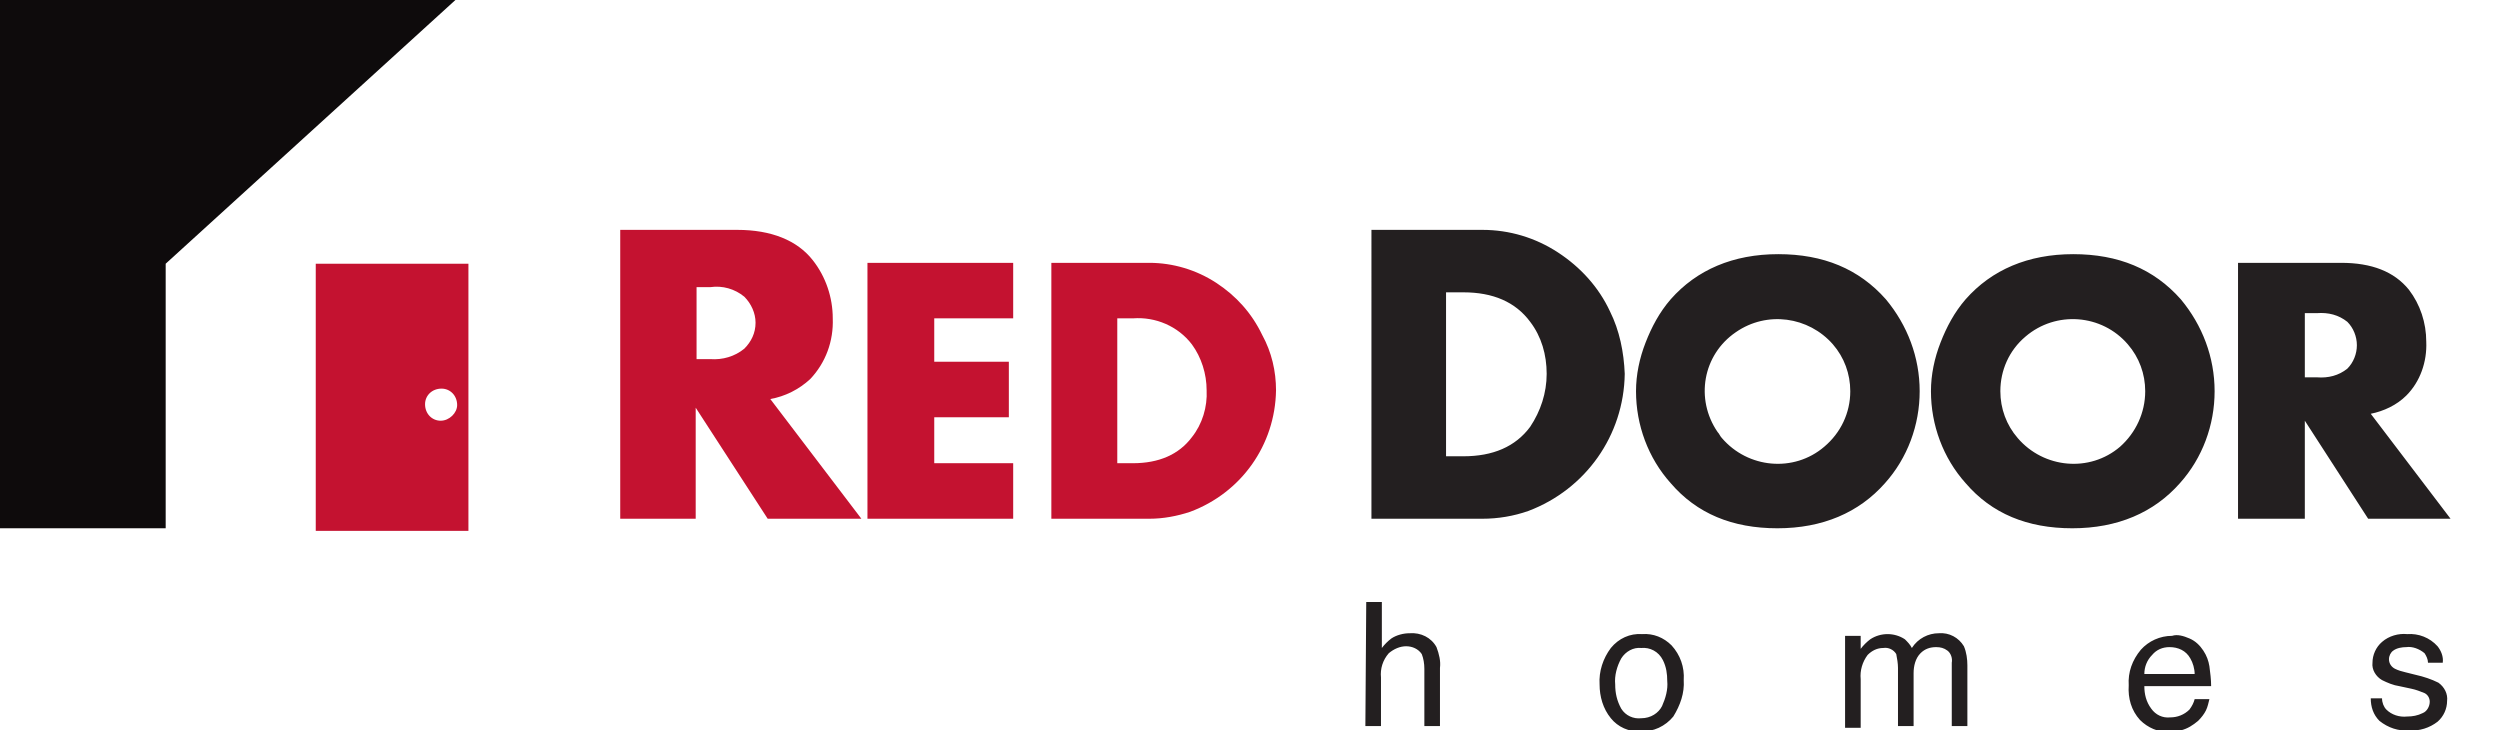 <svg version="1.1" id="Layer_1" xmlns="http://www.w3.org/2000/svg" x="0" y="0" viewBox="0 0 288.2 84.2" xml:space="preserve"><style>.st1{fill:#231f20}.st2{fill:#c41230}</style><g id="Layer_2_00000003825356971654247000000013525792199316672673_"><g id="Layer_1-2"><path fill="#0e0b0c" d="M52.5 0H0v60.9h19.1V30.4z"/><path class="st1" d="M157.5 69.4h1.8v5.3c.3-.4.7-.8 1.1-1.1.6-.4 1.4-.6 2.1-.6 1.3-.1 2.5.5 3.1 1.6.3.8.5 1.6.4 2.4v6.7h-1.8v-6.6c0-.6-.1-1.2-.3-1.7-.4-.6-1.1-.9-1.8-.9s-1.4.3-2 .8c-.7.8-1 1.8-.9 2.8v5.6h-1.8l.1-14.3zm35.2 5c1 1.1 1.5 2.5 1.4 4 .1 1.5-.4 2.9-1.2 4.2-.9 1.1-2.3 1.8-3.8 1.7-1.3.1-2.6-.5-3.4-1.5-.9-1.1-1.3-2.5-1.3-3.9-.1-1.5.4-3 1.3-4.2.9-1.1 2.2-1.7 3.6-1.6 1.3-.1 2.5.4 3.4 1.3zm-1.1 7c.4-.9.7-1.9.6-2.9 0-.8-.1-1.6-.5-2.4-.5-1-1.5-1.5-2.5-1.4-.9-.1-1.8.4-2.3 1.2-.5.9-.8 2-.7 3 0 1 .2 1.9.7 2.8.5.8 1.4 1.2 2.3 1.1 1.1 0 2-.6 2.4-1.4zm21.2-8.1h1.7v1.5c.3-.4.7-.8 1.1-1.1.6-.4 1.3-.6 2-.6s1.4.2 2 .6c.3.3.6.6.8 1 .7-1.1 1.9-1.7 3.1-1.7 1.2-.1 2.3.5 2.9 1.5.3.7.4 1.5.4 2.2v7H225v-7.3c.1-.5-.1-1.1-.5-1.4-.4-.3-.8-.4-1.3-.4-.7 0-1.3.2-1.8.7-.6.6-.8 1.5-.8 2.3v6.1h-1.8V77c0-.5-.1-1.1-.2-1.6-.3-.5-.9-.8-1.5-.7-.7 0-1.3.3-1.8.8-.6.8-.9 1.8-.8 2.8v5.6h-1.8V73.3zm39.6.3c.7.3 1.2.8 1.6 1.4.4.6.6 1.2.7 1.8.1.8.2 1.5.2 2.3h-7.7c0 .9.2 1.8.8 2.6.5.7 1.3 1.1 2.2 1 .8 0 1.6-.3 2.2-.9.3-.4.5-.8.6-1.2h1.7c-.1.4-.2.9-.4 1.3s-.5.8-.9 1.2c-.6.5-1.2.9-2 1.1-.5.1-.9.2-1.4.2-1.2 0-2.4-.5-3.3-1.4-1-1.1-1.4-2.5-1.3-4-.1-1.5.4-2.9 1.4-4.1.9-1 2.2-1.6 3.6-1.6.6-.2 1.3 0 2 .3zm.6 4.1c0-.6-.2-1.3-.5-1.8-.5-.9-1.4-1.3-2.4-1.3-.8 0-1.5.3-2 .9-.6.6-.9 1.4-.9 2.2h5.8zm21.6 2.8c0 .5.2 1 .5 1.3.6.6 1.5.9 2.4.8.6 0 1.2-.1 1.8-.4.5-.2.8-.8.8-1.3 0-.4-.2-.8-.6-1-.5-.2-1-.4-1.5-.5l-1.4-.3c-.7-.1-1.4-.4-2-.7-.7-.4-1.2-1.2-1.1-2 0-.9.4-1.8 1.1-2.4.8-.7 1.9-1 2.9-.9 1.3-.1 2.6.4 3.5 1.4.4.5.7 1.2.6 1.9h-1.7c0-.4-.2-.8-.4-1.1-.6-.5-1.4-.8-2.1-.7-.5 0-1.1.1-1.5.4-.3.2-.5.6-.5 1 0 .5.3.9.7 1.1.4.2.8.3 1.2.4l1.2.3c.9.2 1.8.5 2.6.9.7.5 1.1 1.3 1 2.1 0 .9-.4 1.8-1.1 2.4-.9.7-2.1 1.1-3.3 1-1.2.1-2.4-.3-3.4-1.1-.7-.7-1-1.6-1-2.6h1.3z"/><path class="st2" d="M99.3 59.8H88.5L80.2 47v12.8h-8.7V26.5H85c3.9 0 6.9 1.2 8.7 3.5 1.5 1.9 2.3 4.3 2.3 6.7.1 2.6-.8 5.1-2.6 7-1.3 1.2-2.9 2-4.6 2.3l10.5 13.8zM87.1 37.2c0-1.1-.5-2.2-1.3-3-1.1-.9-2.5-1.3-3.9-1.1h-1.6v8.3h1.6c1.4.1 2.8-.3 3.9-1.2.8-.8 1.3-1.8 1.3-3zm29.7 22.6H100V30.3h16.8v6.4h-9.1v5h8.6v6.4h-8.6v5.3h9.1v6.4zM147.1 45c-.1 6.3-4 11.8-9.9 14-1.5.5-3.1.8-4.7.8h-11.3V30.3h11.3c2.7 0 5.4.8 7.7 2.3 2.3 1.5 4.1 3.5 5.3 6 1.1 2 1.6 4.2 1.6 6.4zm-8 0c0-1.9-.6-3.8-1.7-5.3-1.6-2.1-4.2-3.2-6.8-3h-1.8v16.7h1.8c3 0 5.3-1 6.8-3 1.2-1.5 1.8-3.5 1.7-5.4z"/><path class="st1" d="M187.3 43.1c-.1 7.1-4.5 13.3-11.1 15.8-1.7.6-3.5.9-5.3.9h-12.8V26.5h12.8c3.1 0 6.1.9 8.7 2.6 2.6 1.7 4.7 4 6 6.8 1.1 2.2 1.6 4.7 1.7 7.2zm-9 0c0-2.2-.6-4.3-1.9-6-1.7-2.3-4.3-3.4-7.7-3.4h-2v18.9h2c3.4 0 6-1.1 7.7-3.4 1.2-1.8 1.9-3.9 1.9-6.1zm43 2c0 3.9-1.4 7.7-4 10.6-3 3.4-7.2 5.2-12.4 5.2s-9.3-1.7-12.3-5.2c-2.6-2.9-4-6.7-4-10.6 0-1.9.4-3.8 1.1-5.6.7-1.8 1.6-3.5 2.9-5 3-3.4 7.2-5.2 12.4-5.2s9.3 1.7 12.4 5.2c2.5 3 3.9 6.7 3.9 10.6zm-8 0c0-2-.7-3.9-2-5.4-2.8-3.2-7.6-3.9-11.2-1.4-3.8 2.6-4.7 7.7-2.1 11.5.2.2.3.5.5.7 3 3.5 8.3 4 11.8 1 1.9-1.6 3-3.9 3-6.4zm42 0c0 3.9-1.4 7.7-4 10.6-3 3.4-7.2 5.2-12.4 5.2s-9.3-1.7-12.3-5.2c-2.6-2.9-4-6.7-4-10.6 0-1.9.4-3.8 1.1-5.6.7-1.8 1.6-3.5 2.9-5 3-3.4 7.2-5.2 12.4-5.2s9.3 1.7 12.4 5.2c2.5 3 3.9 6.7 3.9 10.6zm-8 0c0-2-.7-3.9-2-5.4-3-3.5-8.3-3.9-11.8-.9-1.9 1.6-2.9 3.9-2.9 6.3 0 2 .7 3.9 2 5.4 3 3.5 8.3 4 11.8 1 1.8-1.6 2.9-3.9 2.9-6.4zm35.2 14.7H273l-7.3-11.3v11.3H258V30.3h11.9c3.5 0 6.1 1 7.8 3.1 1.3 1.7 2 3.8 2 6 .1 2.3-.7 4.6-2.3 6.2-1.1 1.1-2.6 1.8-4.1 2.1l9.2 12.1zm-10.8-20c0-1-.4-2-1.1-2.7-1-.8-2.2-1.1-3.5-1h-1.4v7.4h1.4c1.3.1 2.5-.2 3.5-1 .7-.7 1.1-1.7 1.1-2.7z"/><path class="st2" d="M36.4 30.4v30.8H54V30.4H36.4zm14.4 18.1c-1 0-1.8-.8-1.8-1.9 0-1 .8-1.8 1.9-1.8 1 0 1.8.8 1.8 1.9 0 .9-.9 1.8-1.9 1.8z"/></g></g></svg>